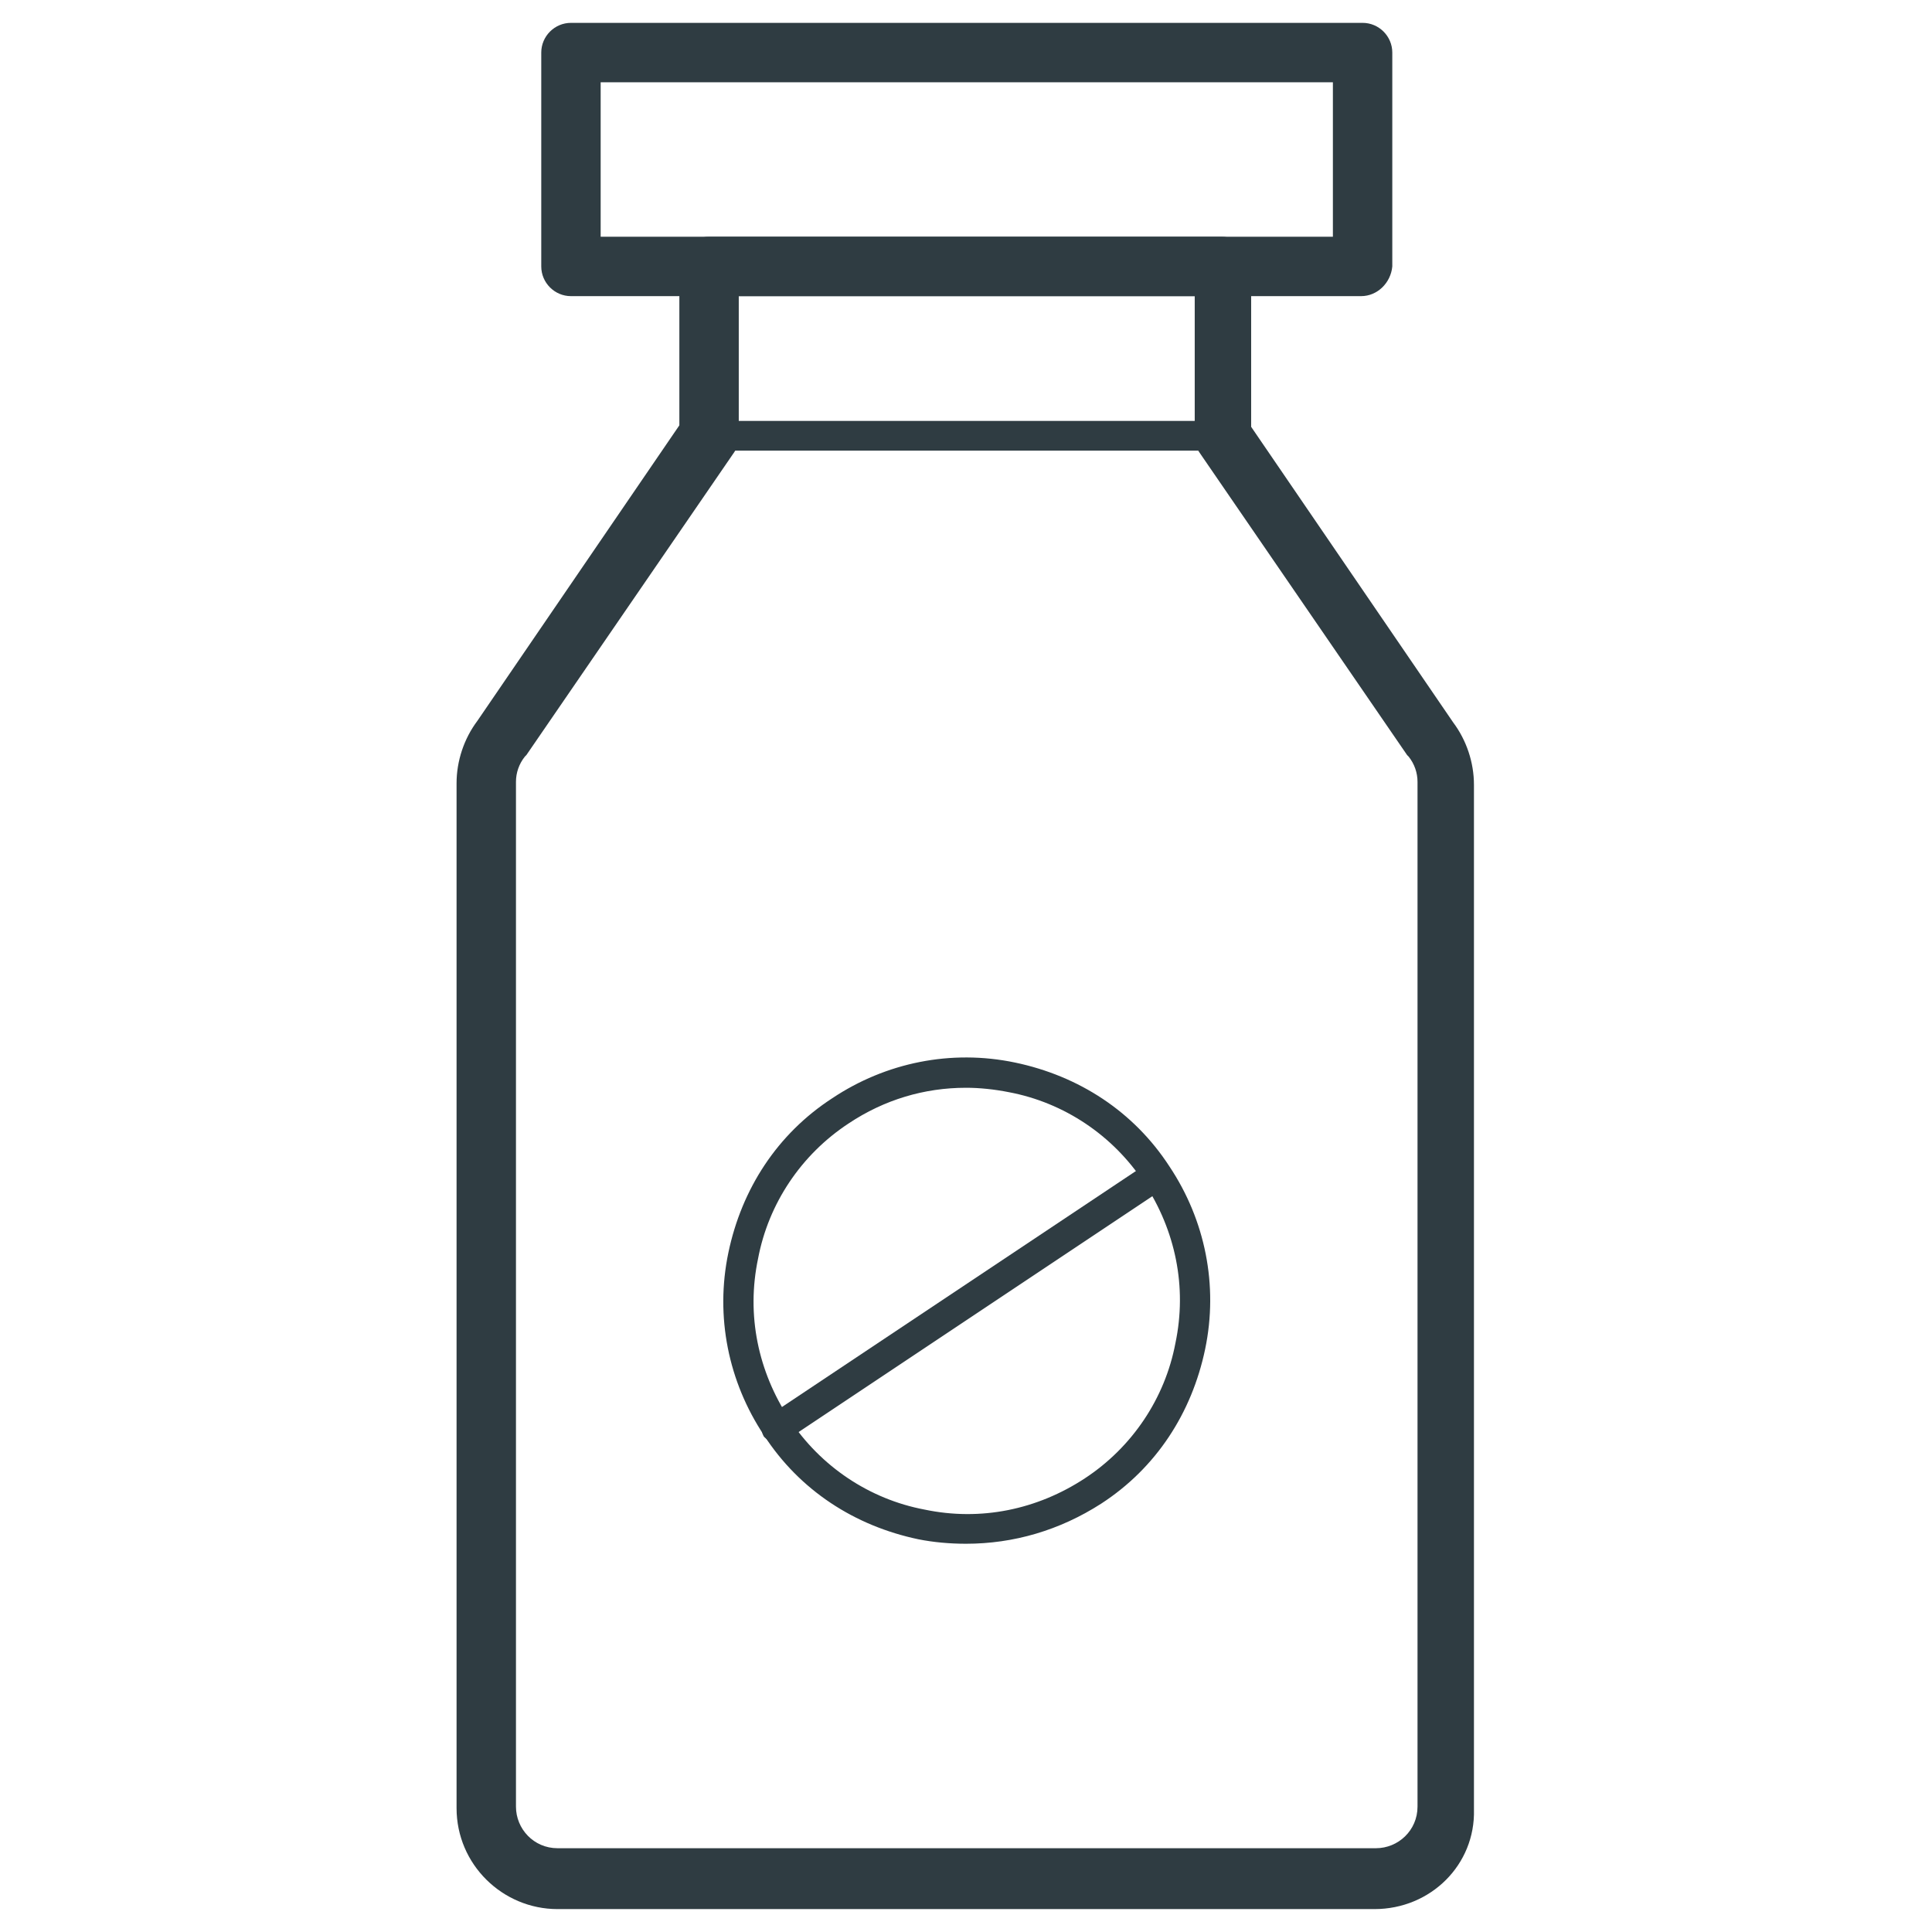 <?xml version="1.0" encoding="UTF-8"?>
<!-- Uploaded to: ICON Repo, www.iconrepo.com, Generator: ICON Repo Mixer Tools -->
<svg width="800px" height="800px" version="1.1" viewBox="144 144 512 512" xmlns="http://www.w3.org/2000/svg">
 <g fill="#2f3c42">
  <path d="m508.24 649.93h-216.48c-14.562 0-26.766-11.809-26.766-26.766v-271.59c0-5.902 1.969-11.809 5.512-16.531l53.531-78.328v-42.109c0-4.328 3.543-7.871 7.871-7.871h135.79c4.328 0 7.871 3.543 7.871 7.871v42.508l53.531 78.328c3.543 4.723 5.512 10.629 5.512 16.531v271.59c0.391 14.562-11.418 26.367-26.375 26.367zm-168.46-427.45v37c0 1.574-0.395 3.148-1.18 4.328l-55.105 80.293-0.395 0.395c-1.574 1.969-2.363 4.328-2.363 6.691v271.59c0 5.902 4.723 11.02 11.02 11.02h216.88c5.902 0 11.02-4.723 11.02-11.02v-271.59c0-2.363-0.789-4.723-2.363-6.691l-0.395-0.395-55.105-80.293c-0.789-1.18-1.18-2.754-1.18-4.328v-37z"/>
  <path d="m504.7 222.48h-209.39c-4.328 0-7.871-3.543-7.871-7.871v-56.68c0-4.328 3.543-7.871 7.871-7.871h209.79c4.328 0 7.871 3.543 7.871 7.871v56.68c-0.391 4.328-3.934 7.871-8.266 7.871zm-201.52-15.742h194.05v-40.938h-194.05z"/>
  <path d="m400 553.11c-4.328 0-8.66-0.395-12.594-1.18-16.926-3.543-31.488-12.988-40.934-27.551-9.445-14.168-12.988-31.488-9.445-48.414 3.543-16.926 12.988-31.488 27.551-40.934 14.168-9.445 31.488-12.988 48.414-9.445 16.926 3.543 31.488 12.988 40.934 27.551 9.445 14.168 12.988 31.488 9.445 48.414-3.543 16.926-12.988 31.488-27.551 40.934-11.023 7.082-23.227 10.625-35.82 10.625zm0-120.84c-11.02 0-21.648 3.148-31.094 9.445-12.594 8.266-21.254 21.254-24.008 35.816-3.148 14.957 0 29.914 8.266 42.508 8.266 12.594 21.254 21.254 35.816 24.008 14.957 3.148 29.914 0 42.508-8.266s21.254-21.254 24.008-35.816c3.148-14.957 0-29.914-8.266-42.508s-21.254-21.254-35.816-24.008c-3.938-0.785-7.875-1.18-11.414-1.18z"/>
  <path d="m349.62 526.34c-1.18 0-2.363-0.789-3.148-1.574-1.18-1.969-0.789-4.328 1.18-5.512l100.37-66.914c1.969-1.18 4.328-0.789 5.512 1.18 1.18 1.969 0.789 4.328-1.18 5.512l-100.37 66.914c-0.789 0-1.574 0.395-2.363 0.395z"/>
  <path d="m468.09 263.42h-136.18c-2.363 0-3.938-1.574-3.938-3.938s1.574-3.938 3.938-3.938h135.79c2.363 0 3.938 1.574 3.938 3.938 0.391 2.363-1.578 3.938-3.547 3.938z"/>
 </g>
</svg>